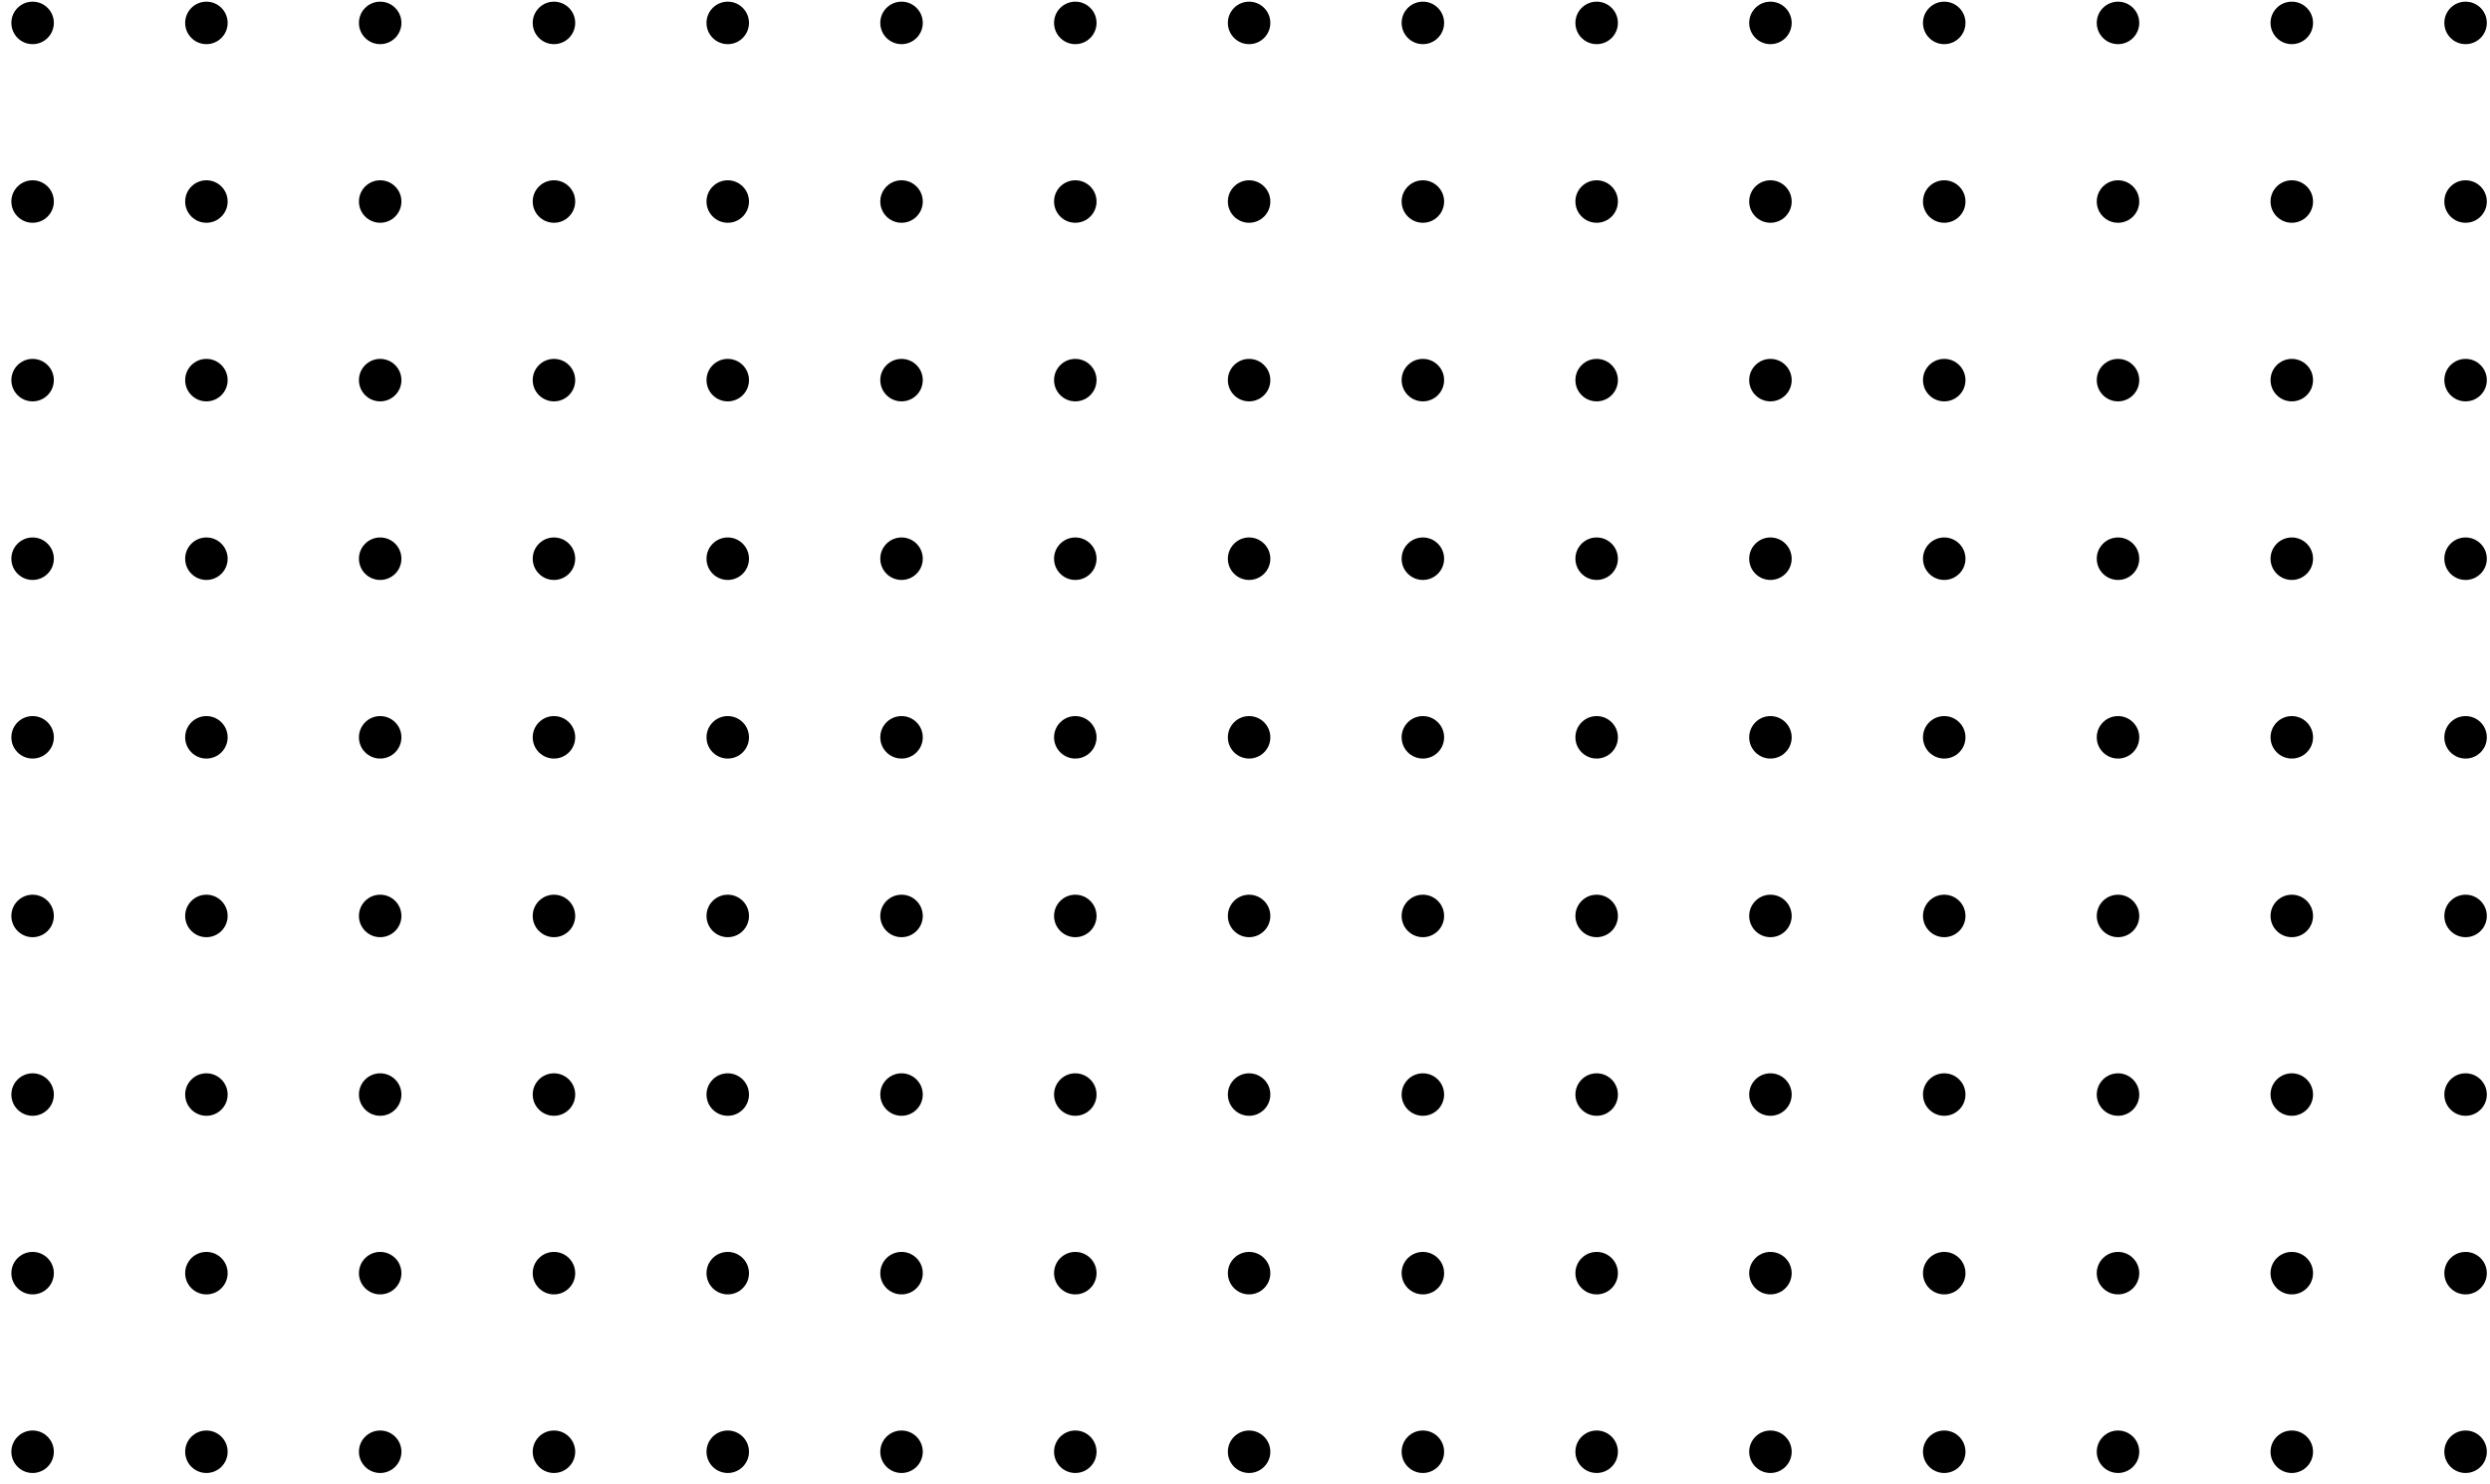<svg width="198" height="118" viewBox="0 0 198 118" fill="none" xmlns="http://www.w3.org/2000/svg">
<path d="M2.593 3.511C3.526 3.511 4.282 2.755 4.282 1.822C4.282 0.889 3.526 0.133 2.593 0.133C1.66 0.133 0.904 0.889 0.904 1.822C0.904 2.755 1.66 3.511 2.593 3.511Z" fill="black"/>
<path d="M16.413 3.511C17.345 3.511 18.102 2.755 18.102 1.822C18.102 0.889 17.345 0.133 16.413 0.133C15.48 0.133 14.724 0.889 14.724 1.822C14.724 2.755 15.48 3.511 16.413 3.511Z" fill="black"/>
<path d="M30.231 3.511C31.164 3.511 31.92 2.755 31.92 1.822C31.92 0.889 31.164 0.133 30.231 0.133C29.298 0.133 28.542 0.889 28.542 1.822C28.542 2.755 29.298 3.511 30.231 3.511Z" fill="black"/>
<path d="M44.05 3.511C44.983 3.511 45.739 2.755 45.739 1.822C45.739 0.889 44.983 0.133 44.05 0.133C43.117 0.133 42.361 0.889 42.361 1.822C42.361 2.755 43.117 3.511 44.05 3.511Z" fill="black"/>
<path d="M57.869 3.511C58.801 3.511 59.558 2.755 59.558 1.822C59.558 0.889 58.801 0.133 57.869 0.133C56.936 0.133 56.18 0.889 56.18 1.822C56.18 2.755 56.936 3.511 57.869 3.511Z" fill="black"/>
<path d="M71.688 3.511C72.621 3.511 73.377 2.755 73.377 1.822C73.377 0.889 72.621 0.133 71.688 0.133C70.755 0.133 69.999 0.889 69.999 1.822C69.999 2.755 70.755 3.511 71.688 3.511Z" fill="black"/>
<path d="M85.506 3.511C86.439 3.511 87.195 2.755 87.195 1.822C87.195 0.889 86.439 0.133 85.506 0.133C84.574 0.133 83.817 0.889 83.817 1.822C83.817 2.755 84.574 3.511 85.506 3.511Z" fill="black"/>
<path d="M99.326 3.511C100.258 3.511 101.015 2.755 101.015 1.822C101.015 0.889 100.258 0.133 99.326 0.133C98.393 0.133 97.637 0.889 97.637 1.822C97.637 2.755 98.393 3.511 99.326 3.511Z" fill="black"/>
<path d="M113.144 3.511C114.077 3.511 114.833 2.755 114.833 1.822C114.833 0.889 114.077 0.133 113.144 0.133C112.211 0.133 111.455 0.889 111.455 1.822C111.455 2.755 112.211 3.511 113.144 3.511Z" fill="black"/>
<path d="M126.963 3.511C127.896 3.511 128.652 2.755 128.652 1.822C128.652 0.889 127.896 0.133 126.963 0.133C126.031 0.133 125.274 0.889 125.274 1.822C125.274 2.755 126.031 3.511 126.963 3.511Z" fill="black"/>
<path d="M140.782 3.511C141.715 3.511 142.471 2.755 142.471 1.822C142.471 0.889 141.715 0.133 140.782 0.133C139.849 0.133 139.093 0.889 139.093 1.822C139.093 2.755 139.849 3.511 140.782 3.511Z" fill="black"/>
<path d="M154.601 3.511C155.534 3.511 156.29 2.755 156.29 1.822C156.29 0.889 155.534 0.133 154.601 0.133C153.668 0.133 152.912 0.889 152.912 1.822C152.912 2.755 153.668 3.511 154.601 3.511Z" fill="black"/>
<path d="M168.42 3.511C169.353 3.511 170.109 2.755 170.109 1.822C170.109 0.889 169.353 0.133 168.42 0.133C167.488 0.133 166.731 0.889 166.731 1.822C166.731 2.755 167.488 3.511 168.42 3.511Z" fill="black"/>
<path d="M182.239 3.511C183.172 3.511 183.928 2.755 183.928 1.822C183.928 0.889 183.172 0.133 182.239 0.133C181.306 0.133 180.55 0.889 180.55 1.822C180.55 2.755 181.306 3.511 182.239 3.511Z" fill="black"/>
<path d="M196.058 3.511C196.991 3.511 197.747 2.755 197.747 1.822C197.747 0.889 196.991 0.133 196.058 0.133C195.125 0.133 194.369 0.889 194.369 1.822C194.369 2.755 195.125 3.511 196.058 3.511Z" fill="black"/>
<path d="M2.593 17.714C3.526 17.714 4.282 16.958 4.282 16.025C4.282 15.092 3.526 14.336 2.593 14.336C1.66 14.336 0.904 15.092 0.904 16.025C0.904 16.958 1.66 17.714 2.593 17.714Z" fill="black"/>
<path d="M16.413 17.714C17.345 17.714 18.102 16.958 18.102 16.025C18.102 15.092 17.345 14.336 16.413 14.336C15.48 14.336 14.724 15.092 14.724 16.025C14.724 16.958 15.48 17.714 16.413 17.714Z" fill="black"/>
<path d="M30.231 17.714C31.164 17.714 31.92 16.958 31.92 16.025C31.92 15.092 31.164 14.336 30.231 14.336C29.298 14.336 28.542 15.092 28.542 16.025C28.542 16.958 29.298 17.714 30.231 17.714Z" fill="black"/>
<path d="M44.05 17.714C44.983 17.714 45.739 16.958 45.739 16.025C45.739 15.092 44.983 14.336 44.05 14.336C43.117 14.336 42.361 15.092 42.361 16.025C42.361 16.958 43.117 17.714 44.05 17.714Z" fill="black"/>
<path d="M57.869 17.714C58.801 17.714 59.558 16.958 59.558 16.025C59.558 15.092 58.801 14.336 57.869 14.336C56.936 14.336 56.18 15.092 56.18 16.025C56.18 16.958 56.936 17.714 57.869 17.714Z" fill="black"/>
<path d="M71.688 17.714C72.621 17.714 73.377 16.958 73.377 16.025C73.377 15.092 72.621 14.336 71.688 14.336C70.755 14.336 69.999 15.092 69.999 16.025C69.999 16.958 70.755 17.714 71.688 17.714Z" fill="black"/>
<path d="M85.506 17.714C86.439 17.714 87.195 16.958 87.195 16.025C87.195 15.092 86.439 14.336 85.506 14.336C84.574 14.336 83.817 15.092 83.817 16.025C83.817 16.958 84.574 17.714 85.506 17.714Z" fill="black"/>
<path d="M99.326 17.714C100.258 17.714 101.015 16.958 101.015 16.025C101.015 15.092 100.258 14.336 99.326 14.336C98.393 14.336 97.637 15.092 97.637 16.025C97.637 16.958 98.393 17.714 99.326 17.714Z" fill="black"/>
<path d="M113.144 17.714C114.077 17.714 114.833 16.958 114.833 16.025C114.833 15.092 114.077 14.336 113.144 14.336C112.211 14.336 111.455 15.092 111.455 16.025C111.455 16.958 112.211 17.714 113.144 17.714Z" fill="black"/>
<path d="M126.963 17.714C127.896 17.714 128.652 16.958 128.652 16.025C128.652 15.092 127.896 14.336 126.963 14.336C126.031 14.336 125.274 15.092 125.274 16.025C125.274 16.958 126.031 17.714 126.963 17.714Z" fill="black"/>
<path d="M140.782 17.714C141.715 17.714 142.471 16.958 142.471 16.025C142.471 15.092 141.715 14.336 140.782 14.336C139.849 14.336 139.093 15.092 139.093 16.025C139.093 16.958 139.849 17.714 140.782 17.714Z" fill="black"/>
<path d="M154.601 17.714C155.534 17.714 156.29 16.958 156.29 16.025C156.29 15.092 155.534 14.336 154.601 14.336C153.668 14.336 152.912 15.092 152.912 16.025C152.912 16.958 153.668 17.714 154.601 17.714Z" fill="black"/>
<path d="M168.42 17.714C169.353 17.714 170.109 16.958 170.109 16.025C170.109 15.092 169.353 14.336 168.42 14.336C167.488 14.336 166.731 15.092 166.731 16.025C166.731 16.958 167.488 17.714 168.42 17.714Z" fill="black"/>
<path d="M182.239 17.714C183.172 17.714 183.928 16.958 183.928 16.025C183.928 15.092 183.172 14.336 182.239 14.336C181.306 14.336 180.55 15.092 180.55 16.025C180.55 16.958 181.306 17.714 182.239 17.714Z" fill="black"/>
<path d="M196.058 17.714C196.991 17.714 197.747 16.958 197.747 16.025C197.747 15.092 196.991 14.336 196.058 14.336C195.125 14.336 194.369 15.092 194.369 16.025C194.369 16.958 195.125 17.714 196.058 17.714Z" fill="black"/>
<path d="M2.593 31.917C3.526 31.917 4.282 31.161 4.282 30.228C4.282 29.295 3.526 28.539 2.593 28.539C1.66 28.539 0.904 29.295 0.904 30.228C0.904 31.161 1.66 31.917 2.593 31.917Z" fill="black"/>
<path d="M16.413 31.917C17.345 31.917 18.102 31.161 18.102 30.228C18.102 29.295 17.345 28.539 16.413 28.539C15.48 28.539 14.724 29.295 14.724 30.228C14.724 31.161 15.48 31.917 16.413 31.917Z" fill="black"/>
<path d="M30.231 31.917C31.164 31.917 31.92 31.161 31.92 30.228C31.92 29.295 31.164 28.539 30.231 28.539C29.298 28.539 28.542 29.295 28.542 30.228C28.542 31.161 29.298 31.917 30.231 31.917Z" fill="black"/>
<path d="M44.05 31.917C44.983 31.917 45.739 31.161 45.739 30.228C45.739 29.295 44.983 28.539 44.05 28.539C43.117 28.539 42.361 29.295 42.361 30.228C42.361 31.161 43.117 31.917 44.05 31.917Z" fill="black"/>
<path d="M57.869 31.917C58.801 31.917 59.558 31.161 59.558 30.228C59.558 29.295 58.801 28.539 57.869 28.539C56.936 28.539 56.18 29.295 56.18 30.228C56.18 31.161 56.936 31.917 57.869 31.917Z" fill="black"/>
<path d="M71.688 31.917C72.621 31.917 73.377 31.161 73.377 30.228C73.377 29.295 72.621 28.539 71.688 28.539C70.755 28.539 69.999 29.295 69.999 30.228C69.999 31.161 70.755 31.917 71.688 31.917Z" fill="black"/>
<path d="M85.506 31.917C86.439 31.917 87.195 31.161 87.195 30.228C87.195 29.295 86.439 28.539 85.506 28.539C84.574 28.539 83.817 29.295 83.817 30.228C83.817 31.161 84.574 31.917 85.506 31.917Z" fill="black"/>
<path d="M99.326 31.917C100.258 31.917 101.015 31.161 101.015 30.228C101.015 29.295 100.258 28.539 99.326 28.539C98.393 28.539 97.637 29.295 97.637 30.228C97.637 31.161 98.393 31.917 99.326 31.917Z" fill="black"/>
<path d="M113.144 31.917C114.077 31.917 114.833 31.161 114.833 30.228C114.833 29.295 114.077 28.539 113.144 28.539C112.211 28.539 111.455 29.295 111.455 30.228C111.455 31.161 112.211 31.917 113.144 31.917Z" fill="black"/>
<path d="M126.963 31.917C127.896 31.917 128.652 31.161 128.652 30.228C128.652 29.295 127.896 28.539 126.963 28.539C126.031 28.539 125.274 29.295 125.274 30.228C125.274 31.161 126.031 31.917 126.963 31.917Z" fill="black"/>
<path d="M140.782 31.917C141.715 31.917 142.471 31.161 142.471 30.228C142.471 29.295 141.715 28.539 140.782 28.539C139.849 28.539 139.093 29.295 139.093 30.228C139.093 31.161 139.849 31.917 140.782 31.917Z" fill="black"/>
<path d="M154.601 31.917C155.534 31.917 156.29 31.161 156.29 30.228C156.29 29.295 155.534 28.539 154.601 28.539C153.668 28.539 152.912 29.295 152.912 30.228C152.912 31.161 153.668 31.917 154.601 31.917Z" fill="black"/>
<path d="M168.42 31.917C169.353 31.917 170.109 31.161 170.109 30.228C170.109 29.295 169.353 28.539 168.42 28.539C167.488 28.539 166.731 29.295 166.731 30.228C166.731 31.161 167.488 31.917 168.42 31.917Z" fill="black"/>
<path d="M182.239 31.917C183.172 31.917 183.928 31.161 183.928 30.228C183.928 29.295 183.172 28.539 182.239 28.539C181.306 28.539 180.55 29.295 180.55 30.228C180.55 31.161 181.306 31.917 182.239 31.917Z" fill="black"/>
<path d="M196.058 31.917C196.991 31.917 197.747 31.161 197.747 30.228C197.747 29.295 196.991 28.539 196.058 28.539C195.125 28.539 194.369 29.295 194.369 30.228C194.369 31.161 195.125 31.917 196.058 31.917Z" fill="black"/>
<path d="M2.593 46.118C3.526 46.118 4.282 45.362 4.282 44.429C4.282 43.496 3.526 42.74 2.593 42.74C1.66 42.74 0.904 43.496 0.904 44.429C0.904 45.362 1.66 46.118 2.593 46.118Z" fill="black"/>
<path d="M16.413 46.118C17.345 46.118 18.102 45.362 18.102 44.429C18.102 43.496 17.345 42.74 16.413 42.74C15.48 42.74 14.724 43.496 14.724 44.429C14.724 45.362 15.48 46.118 16.413 46.118Z" fill="black"/>
<path d="M30.231 46.118C31.164 46.118 31.92 45.362 31.92 44.429C31.92 43.496 31.164 42.74 30.231 42.74C29.298 42.74 28.542 43.496 28.542 44.429C28.542 45.362 29.298 46.118 30.231 46.118Z" fill="black"/>
<path d="M44.05 46.118C44.983 46.118 45.739 45.362 45.739 44.429C45.739 43.496 44.983 42.74 44.05 42.74C43.117 42.74 42.361 43.496 42.361 44.429C42.361 45.362 43.117 46.118 44.05 46.118Z" fill="black"/>
<path d="M57.869 46.118C58.801 46.118 59.558 45.362 59.558 44.429C59.558 43.496 58.801 42.74 57.869 42.74C56.936 42.74 56.18 43.496 56.18 44.429C56.18 45.362 56.936 46.118 57.869 46.118Z" fill="black"/>
<path d="M71.688 46.118C72.621 46.118 73.377 45.362 73.377 44.429C73.377 43.496 72.621 42.74 71.688 42.74C70.755 42.74 69.999 43.496 69.999 44.429C69.999 45.362 70.755 46.118 71.688 46.118Z" fill="black"/>
<path d="M85.506 46.118C86.439 46.118 87.195 45.362 87.195 44.429C87.195 43.496 86.439 42.74 85.506 42.74C84.574 42.74 83.817 43.496 83.817 44.429C83.817 45.362 84.574 46.118 85.506 46.118Z" fill="black"/>
<path d="M99.326 46.118C100.258 46.118 101.015 45.362 101.015 44.429C101.015 43.496 100.258 42.74 99.326 42.74C98.393 42.74 97.637 43.496 97.637 44.429C97.637 45.362 98.393 46.118 99.326 46.118Z" fill="black"/>
<path d="M113.144 46.118C114.077 46.118 114.833 45.362 114.833 44.429C114.833 43.496 114.077 42.74 113.144 42.74C112.211 42.74 111.455 43.496 111.455 44.429C111.455 45.362 112.211 46.118 113.144 46.118Z" fill="black"/>
<path d="M126.963 46.118C127.896 46.118 128.652 45.362 128.652 44.429C128.652 43.496 127.896 42.74 126.963 42.74C126.031 42.74 125.274 43.496 125.274 44.429C125.274 45.362 126.031 46.118 126.963 46.118Z" fill="black"/>
<path d="M140.782 46.118C141.715 46.118 142.471 45.362 142.471 44.429C142.471 43.496 141.715 42.74 140.782 42.74C139.849 42.74 139.093 43.496 139.093 44.429C139.093 45.362 139.849 46.118 140.782 46.118Z" fill="black"/>
<path d="M154.601 46.118C155.534 46.118 156.29 45.362 156.29 44.429C156.29 43.496 155.534 42.74 154.601 42.74C153.668 42.74 152.912 43.496 152.912 44.429C152.912 45.362 153.668 46.118 154.601 46.118Z" fill="black"/>
<path d="M168.42 46.118C169.353 46.118 170.109 45.362 170.109 44.429C170.109 43.496 169.353 42.74 168.42 42.74C167.488 42.74 166.731 43.496 166.731 44.429C166.731 45.362 167.488 46.118 168.42 46.118Z" fill="black"/>
<path d="M182.239 46.118C183.172 46.118 183.928 45.362 183.928 44.429C183.928 43.496 183.172 42.74 182.239 42.74C181.306 42.74 180.55 43.496 180.55 44.429C180.55 45.362 181.306 46.118 182.239 46.118Z" fill="black"/>
<path d="M196.058 46.118C196.991 46.118 197.747 45.362 197.747 44.429C197.747 43.496 196.991 42.74 196.058 42.74C195.125 42.74 194.369 43.496 194.369 44.429C194.369 45.362 195.125 46.118 196.058 46.118Z" fill="black"/>
<path d="M2.593 60.321C3.526 60.321 4.282 59.565 4.282 58.632C4.282 57.7 3.526 56.943 2.593 56.943C1.66 56.943 0.904 57.7 0.904 58.632C0.904 59.565 1.66 60.321 2.593 60.321Z" fill="black"/>
<path d="M16.413 60.321C17.345 60.321 18.102 59.565 18.102 58.632C18.102 57.7 17.345 56.943 16.413 56.943C15.48 56.943 14.724 57.7 14.724 58.632C14.724 59.565 15.48 60.321 16.413 60.321Z" fill="black"/>
<path d="M30.231 60.321C31.164 60.321 31.92 59.565 31.92 58.632C31.92 57.7 31.164 56.943 30.231 56.943C29.298 56.943 28.542 57.7 28.542 58.632C28.542 59.565 29.298 60.321 30.231 60.321Z" fill="black"/>
<path d="M44.05 60.321C44.983 60.321 45.739 59.565 45.739 58.632C45.739 57.7 44.983 56.943 44.05 56.943C43.117 56.943 42.361 57.7 42.361 58.632C42.361 59.565 43.117 60.321 44.05 60.321Z" fill="black"/>
<path d="M57.869 60.321C58.801 60.321 59.558 59.565 59.558 58.632C59.558 57.7 58.801 56.943 57.869 56.943C56.936 56.943 56.18 57.7 56.18 58.632C56.18 59.565 56.936 60.321 57.869 60.321Z" fill="black"/>
<path d="M71.688 60.321C72.621 60.321 73.377 59.565 73.377 58.632C73.377 57.7 72.621 56.943 71.688 56.943C70.755 56.943 69.999 57.7 69.999 58.632C69.999 59.565 70.755 60.321 71.688 60.321Z" fill="black"/>
<path d="M85.506 60.321C86.439 60.321 87.195 59.565 87.195 58.632C87.195 57.7 86.439 56.943 85.506 56.943C84.574 56.943 83.817 57.7 83.817 58.632C83.817 59.565 84.574 60.321 85.506 60.321Z" fill="black"/>
<path d="M99.326 60.321C100.258 60.321 101.015 59.565 101.015 58.632C101.015 57.7 100.258 56.943 99.326 56.943C98.393 56.943 97.637 57.7 97.637 58.632C97.637 59.565 98.393 60.321 99.326 60.321Z" fill="black"/>
<path d="M113.144 60.321C114.077 60.321 114.833 59.565 114.833 58.632C114.833 57.7 114.077 56.943 113.144 56.943C112.211 56.943 111.455 57.7 111.455 58.632C111.455 59.565 112.211 60.321 113.144 60.321Z" fill="black"/>
<path d="M126.963 60.321C127.896 60.321 128.652 59.565 128.652 58.632C128.652 57.7 127.896 56.943 126.963 56.943C126.031 56.943 125.274 57.7 125.274 58.632C125.274 59.565 126.031 60.321 126.963 60.321Z" fill="black"/>
<path d="M140.782 60.321C141.715 60.321 142.471 59.565 142.471 58.632C142.471 57.7 141.715 56.943 140.782 56.943C139.849 56.943 139.093 57.7 139.093 58.632C139.093 59.565 139.849 60.321 140.782 60.321Z" fill="black"/>
<path d="M154.601 60.321C155.534 60.321 156.29 59.565 156.29 58.632C156.29 57.7 155.534 56.943 154.601 56.943C153.668 56.943 152.912 57.7 152.912 58.632C152.912 59.565 153.668 60.321 154.601 60.321Z" fill="black"/>
<path d="M168.42 60.321C169.353 60.321 170.109 59.565 170.109 58.632C170.109 57.7 169.353 56.943 168.42 56.943C167.488 56.943 166.731 57.7 166.731 58.632C166.731 59.565 167.488 60.321 168.42 60.321Z" fill="black"/>
<path d="M182.239 60.321C183.172 60.321 183.928 59.565 183.928 58.632C183.928 57.7 183.172 56.943 182.239 56.943C181.306 56.943 180.55 57.7 180.55 58.632C180.55 59.565 181.306 60.321 182.239 60.321Z" fill="black"/>
<path d="M196.058 60.321C196.991 60.321 197.747 59.565 197.747 58.632C197.747 57.7 196.991 56.943 196.058 56.943C195.125 56.943 194.369 57.7 194.369 58.632C194.369 59.565 195.125 60.321 196.058 60.321Z" fill="black"/>
<path d="M2.593 74.525C3.526 74.525 4.282 73.768 4.282 72.835C4.282 71.903 3.526 71.147 2.593 71.147C1.66 71.147 0.904 71.903 0.904 72.835C0.904 73.768 1.66 74.525 2.593 74.525Z" fill="black"/>
<path d="M16.413 74.525C17.345 74.525 18.102 73.768 18.102 72.835C18.102 71.903 17.345 71.147 16.413 71.147C15.48 71.147 14.724 71.903 14.724 72.835C14.724 73.768 15.48 74.525 16.413 74.525Z" fill="black"/>
<path d="M30.231 74.525C31.164 74.525 31.92 73.768 31.92 72.835C31.92 71.903 31.164 71.147 30.231 71.147C29.298 71.147 28.542 71.903 28.542 72.835C28.542 73.768 29.298 74.525 30.231 74.525Z" fill="black"/>
<path d="M44.05 74.525C44.983 74.525 45.739 73.768 45.739 72.835C45.739 71.903 44.983 71.147 44.05 71.147C43.117 71.147 42.361 71.903 42.361 72.835C42.361 73.768 43.117 74.525 44.05 74.525Z" fill="black"/>
<path d="M57.869 74.525C58.801 74.525 59.558 73.768 59.558 72.835C59.558 71.903 58.801 71.147 57.869 71.147C56.936 71.147 56.18 71.903 56.18 72.835C56.18 73.768 56.936 74.525 57.869 74.525Z" fill="black"/>
<path d="M71.688 74.525C72.621 74.525 73.377 73.768 73.377 72.835C73.377 71.903 72.621 71.147 71.688 71.147C70.755 71.147 69.999 71.903 69.999 72.835C69.999 73.768 70.755 74.525 71.688 74.525Z" fill="black"/>
<path d="M85.506 74.525C86.439 74.525 87.195 73.768 87.195 72.835C87.195 71.903 86.439 71.147 85.506 71.147C84.574 71.147 83.817 71.903 83.817 72.835C83.817 73.768 84.574 74.525 85.506 74.525Z" fill="black"/>
<path d="M99.326 74.525C100.258 74.525 101.015 73.768 101.015 72.835C101.015 71.903 100.258 71.147 99.326 71.147C98.393 71.147 97.637 71.903 97.637 72.835C97.637 73.768 98.393 74.525 99.326 74.525Z" fill="black"/>
<path d="M113.144 74.525C114.077 74.525 114.833 73.768 114.833 72.835C114.833 71.903 114.077 71.147 113.144 71.147C112.211 71.147 111.455 71.903 111.455 72.835C111.455 73.768 112.211 74.525 113.144 74.525Z" fill="black"/>
<path d="M126.963 74.525C127.896 74.525 128.652 73.768 128.652 72.835C128.652 71.903 127.896 71.147 126.963 71.147C126.031 71.147 125.274 71.903 125.274 72.835C125.274 73.768 126.031 74.525 126.963 74.525Z" fill="black"/>
<path d="M140.782 74.525C141.715 74.525 142.471 73.768 142.471 72.835C142.471 71.903 141.715 71.147 140.782 71.147C139.849 71.147 139.093 71.903 139.093 72.835C139.093 73.768 139.849 74.525 140.782 74.525Z" fill="black"/>
<path d="M154.601 74.525C155.534 74.525 156.29 73.768 156.29 72.835C156.29 71.903 155.534 71.147 154.601 71.147C153.668 71.147 152.912 71.903 152.912 72.835C152.912 73.768 153.668 74.525 154.601 74.525Z" fill="black"/>
<path d="M168.42 74.525C169.353 74.525 170.109 73.768 170.109 72.835C170.109 71.903 169.353 71.147 168.42 71.147C167.488 71.147 166.731 71.903 166.731 72.835C166.731 73.768 167.488 74.525 168.42 74.525Z" fill="black"/>
<path d="M182.239 74.525C183.172 74.525 183.928 73.768 183.928 72.835C183.928 71.903 183.172 71.147 182.239 71.147C181.306 71.147 180.55 71.903 180.55 72.835C180.55 73.768 181.306 74.525 182.239 74.525Z" fill="black"/>
<path d="M196.058 74.525C196.991 74.525 197.747 73.768 197.747 72.835C197.747 71.903 196.991 71.147 196.058 71.147C195.125 71.147 194.369 71.903 194.369 72.835C194.369 73.768 195.125 74.525 196.058 74.525Z" fill="black"/>
<path d="M2.593 88.728C3.526 88.728 4.282 87.971 4.282 87.039C4.282 86.106 3.526 85.35 2.593 85.35C1.66 85.35 0.904 86.106 0.904 87.039C0.904 87.971 1.66 88.728 2.593 88.728Z" fill="black"/>
<path d="M16.413 88.728C17.345 88.728 18.102 87.971 18.102 87.039C18.102 86.106 17.345 85.35 16.413 85.35C15.48 85.35 14.724 86.106 14.724 87.039C14.724 87.971 15.48 88.728 16.413 88.728Z" fill="black"/>
<path d="M30.231 88.728C31.164 88.728 31.92 87.971 31.92 87.039C31.92 86.106 31.164 85.35 30.231 85.35C29.298 85.35 28.542 86.106 28.542 87.039C28.542 87.971 29.298 88.728 30.231 88.728Z" fill="black"/>
<path d="M44.05 88.728C44.983 88.728 45.739 87.971 45.739 87.039C45.739 86.106 44.983 85.35 44.05 85.35C43.117 85.35 42.361 86.106 42.361 87.039C42.361 87.971 43.117 88.728 44.05 88.728Z" fill="black"/>
<path d="M57.869 88.728C58.801 88.728 59.558 87.971 59.558 87.039C59.558 86.106 58.801 85.35 57.869 85.35C56.936 85.35 56.18 86.106 56.18 87.039C56.18 87.971 56.936 88.728 57.869 88.728Z" fill="black"/>
<path d="M71.688 88.728C72.621 88.728 73.377 87.971 73.377 87.039C73.377 86.106 72.621 85.35 71.688 85.35C70.755 85.35 69.999 86.106 69.999 87.039C69.999 87.971 70.755 88.728 71.688 88.728Z" fill="black"/>
<path d="M85.506 88.728C86.439 88.728 87.195 87.971 87.195 87.039C87.195 86.106 86.439 85.35 85.506 85.35C84.574 85.35 83.817 86.106 83.817 87.039C83.817 87.971 84.574 88.728 85.506 88.728Z" fill="black"/>
<path d="M99.326 88.728C100.258 88.728 101.015 87.971 101.015 87.039C101.015 86.106 100.258 85.35 99.326 85.35C98.393 85.35 97.637 86.106 97.637 87.039C97.637 87.971 98.393 88.728 99.326 88.728Z" fill="black"/>
<path d="M113.144 88.728C114.077 88.728 114.833 87.971 114.833 87.039C114.833 86.106 114.077 85.35 113.144 85.35C112.211 85.35 111.455 86.106 111.455 87.039C111.455 87.971 112.211 88.728 113.144 88.728Z" fill="black"/>
<path d="M126.963 88.728C127.896 88.728 128.652 87.971 128.652 87.039C128.652 86.106 127.896 85.35 126.963 85.35C126.031 85.35 125.274 86.106 125.274 87.039C125.274 87.971 126.031 88.728 126.963 88.728Z" fill="black"/>
<path d="M140.782 88.728C141.715 88.728 142.471 87.971 142.471 87.039C142.471 86.106 141.715 85.35 140.782 85.35C139.849 85.35 139.093 86.106 139.093 87.039C139.093 87.971 139.849 88.728 140.782 88.728Z" fill="black"/>
<path d="M154.601 88.728C155.534 88.728 156.29 87.971 156.29 87.039C156.29 86.106 155.534 85.35 154.601 85.35C153.668 85.35 152.912 86.106 152.912 87.039C152.912 87.971 153.668 88.728 154.601 88.728Z" fill="black"/>
<path d="M168.42 88.728C169.353 88.728 170.109 87.971 170.109 87.039C170.109 86.106 169.353 85.35 168.42 85.35C167.488 85.35 166.731 86.106 166.731 87.039C166.731 87.971 167.488 88.728 168.42 88.728Z" fill="black"/>
<path d="M182.239 88.728C183.172 88.728 183.928 87.971 183.928 87.039C183.928 86.106 183.172 85.35 182.239 85.35C181.306 85.35 180.55 86.106 180.55 87.039C180.55 87.971 181.306 88.728 182.239 88.728Z" fill="black"/>
<path d="M196.058 88.728C196.991 88.728 197.747 87.971 197.747 87.039C197.747 86.106 196.991 85.35 196.058 85.35C195.125 85.35 194.369 86.106 194.369 87.039C194.369 87.971 195.125 88.728 196.058 88.728Z" fill="black"/>
<path d="M2.593 102.931C3.526 102.931 4.282 102.175 4.282 101.242C4.282 100.309 3.526 99.553 2.593 99.553C1.66 99.553 0.904 100.309 0.904 101.242C0.904 102.175 1.66 102.931 2.593 102.931Z" fill="black"/>
<path d="M16.413 102.931C17.345 102.931 18.102 102.175 18.102 101.242C18.102 100.309 17.345 99.553 16.413 99.553C15.48 99.553 14.724 100.309 14.724 101.242C14.724 102.175 15.48 102.931 16.413 102.931Z" fill="black"/>
<path d="M30.231 102.931C31.164 102.931 31.92 102.175 31.92 101.242C31.92 100.309 31.164 99.553 30.231 99.553C29.298 99.553 28.542 100.309 28.542 101.242C28.542 102.175 29.298 102.931 30.231 102.931Z" fill="black"/>
<path d="M44.05 102.931C44.983 102.931 45.739 102.175 45.739 101.242C45.739 100.309 44.983 99.553 44.05 99.553C43.117 99.553 42.361 100.309 42.361 101.242C42.361 102.175 43.117 102.931 44.05 102.931Z" fill="black"/>
<path d="M57.869 102.931C58.801 102.931 59.558 102.175 59.558 101.242C59.558 100.309 58.801 99.553 57.869 99.553C56.936 99.553 56.18 100.309 56.18 101.242C56.18 102.175 56.936 102.931 57.869 102.931Z" fill="black"/>
<path d="M71.688 102.931C72.621 102.931 73.377 102.175 73.377 101.242C73.377 100.309 72.621 99.553 71.688 99.553C70.755 99.553 69.999 100.309 69.999 101.242C69.999 102.175 70.755 102.931 71.688 102.931Z" fill="black"/>
<path d="M85.506 102.931C86.439 102.931 87.195 102.175 87.195 101.242C87.195 100.309 86.439 99.553 85.506 99.553C84.574 99.553 83.817 100.309 83.817 101.242C83.817 102.175 84.574 102.931 85.506 102.931Z" fill="black"/>
<path d="M99.326 102.931C100.258 102.931 101.015 102.175 101.015 101.242C101.015 100.309 100.258 99.553 99.326 99.553C98.393 99.553 97.637 100.309 97.637 101.242C97.637 102.175 98.393 102.931 99.326 102.931Z" fill="black"/>
<path d="M113.144 102.931C114.077 102.931 114.833 102.175 114.833 101.242C114.833 100.309 114.077 99.553 113.144 99.553C112.211 99.553 111.455 100.309 111.455 101.242C111.455 102.175 112.211 102.931 113.144 102.931Z" fill="black"/>
<path d="M126.963 102.931C127.896 102.931 128.652 102.175 128.652 101.242C128.652 100.309 127.896 99.553 126.963 99.553C126.031 99.553 125.274 100.309 125.274 101.242C125.274 102.175 126.031 102.931 126.963 102.931Z" fill="black"/>
<path d="M140.782 102.931C141.715 102.931 142.471 102.175 142.471 101.242C142.471 100.309 141.715 99.553 140.782 99.553C139.849 99.553 139.093 100.309 139.093 101.242C139.093 102.175 139.849 102.931 140.782 102.931Z" fill="black"/>
<path d="M154.601 102.931C155.534 102.931 156.29 102.175 156.29 101.242C156.29 100.309 155.534 99.553 154.601 99.553C153.668 99.553 152.912 100.309 152.912 101.242C152.912 102.175 153.668 102.931 154.601 102.931Z" fill="black"/>
<path d="M168.42 102.931C169.353 102.931 170.109 102.175 170.109 101.242C170.109 100.309 169.353 99.553 168.42 99.553C167.488 99.553 166.731 100.309 166.731 101.242C166.731 102.175 167.488 102.931 168.42 102.931Z" fill="black"/>
<path d="M182.239 102.931C183.172 102.931 183.928 102.175 183.928 101.242C183.928 100.309 183.172 99.553 182.239 99.553C181.306 99.553 180.55 100.309 180.55 101.242C180.55 102.175 181.306 102.931 182.239 102.931Z" fill="black"/>
<path d="M196.058 102.931C196.991 102.931 197.747 102.175 197.747 101.242C197.747 100.309 196.991 99.553 196.058 99.553C195.125 99.553 194.369 100.309 194.369 101.242C194.369 102.175 195.125 102.931 196.058 102.931Z" fill="black"/>
<path d="M2.593 117.132C3.526 117.132 4.282 116.376 4.282 115.443C4.282 114.51 3.526 113.754 2.593 113.754C1.66 113.754 0.904 114.51 0.904 115.443C0.904 116.376 1.66 117.132 2.593 117.132Z" fill="black"/>
<path d="M16.413 117.132C17.345 117.132 18.102 116.376 18.102 115.443C18.102 114.51 17.345 113.754 16.413 113.754C15.48 113.754 14.724 114.51 14.724 115.443C14.724 116.376 15.48 117.132 16.413 117.132Z" fill="black"/>
<path d="M30.231 117.132C31.164 117.132 31.92 116.376 31.92 115.443C31.92 114.51 31.164 113.754 30.231 113.754C29.298 113.754 28.542 114.51 28.542 115.443C28.542 116.376 29.298 117.132 30.231 117.132Z" fill="black"/>
<path d="M44.05 117.132C44.983 117.132 45.739 116.376 45.739 115.443C45.739 114.51 44.983 113.754 44.05 113.754C43.117 113.754 42.361 114.51 42.361 115.443C42.361 116.376 43.117 117.132 44.05 117.132Z" fill="black"/>
<path d="M57.869 117.132C58.801 117.132 59.558 116.376 59.558 115.443C59.558 114.51 58.801 113.754 57.869 113.754C56.936 113.754 56.18 114.51 56.18 115.443C56.18 116.376 56.936 117.132 57.869 117.132Z" fill="black"/>
<path d="M71.688 117.132C72.621 117.132 73.377 116.376 73.377 115.443C73.377 114.51 72.621 113.754 71.688 113.754C70.755 113.754 69.999 114.51 69.999 115.443C69.999 116.376 70.755 117.132 71.688 117.132Z" fill="black"/>
<path d="M85.506 117.132C86.439 117.132 87.195 116.376 87.195 115.443C87.195 114.51 86.439 113.754 85.506 113.754C84.574 113.754 83.817 114.51 83.817 115.443C83.817 116.376 84.574 117.132 85.506 117.132Z" fill="black"/>
<path d="M99.326 117.132C100.258 117.132 101.015 116.376 101.015 115.443C101.015 114.51 100.258 113.754 99.326 113.754C98.393 113.754 97.637 114.51 97.637 115.443C97.637 116.376 98.393 117.132 99.326 117.132Z" fill="black"/>
<path d="M113.144 117.132C114.077 117.132 114.833 116.376 114.833 115.443C114.833 114.51 114.077 113.754 113.144 113.754C112.211 113.754 111.455 114.51 111.455 115.443C111.455 116.376 112.211 117.132 113.144 117.132Z" fill="black"/>
<path d="M126.963 117.132C127.896 117.132 128.652 116.376 128.652 115.443C128.652 114.51 127.896 113.754 126.963 113.754C126.031 113.754 125.274 114.51 125.274 115.443C125.274 116.376 126.031 117.132 126.963 117.132Z" fill="black"/>
<path d="M140.782 117.132C141.715 117.132 142.471 116.376 142.471 115.443C142.471 114.51 141.715 113.754 140.782 113.754C139.849 113.754 139.093 114.51 139.093 115.443C139.093 116.376 139.849 117.132 140.782 117.132Z" fill="black"/>
<path d="M154.601 117.132C155.534 117.132 156.29 116.376 156.29 115.443C156.29 114.51 155.534 113.754 154.601 113.754C153.668 113.754 152.912 114.51 152.912 115.443C152.912 116.376 153.668 117.132 154.601 117.132Z" fill="black"/>
<path d="M168.42 117.132C169.353 117.132 170.109 116.376 170.109 115.443C170.109 114.51 169.353 113.754 168.42 113.754C167.488 113.754 166.731 114.51 166.731 115.443C166.731 116.376 167.488 117.132 168.42 117.132Z" fill="black"/>
<path d="M182.239 117.132C183.172 117.132 183.928 116.376 183.928 115.443C183.928 114.51 183.172 113.754 182.239 113.754C181.306 113.754 180.55 114.51 180.55 115.443C180.55 116.376 181.306 117.132 182.239 117.132Z" fill="black"/>
<path d="M196.058 117.132C196.991 117.132 197.747 116.376 197.747 115.443C197.747 114.51 196.991 113.754 196.058 113.754C195.125 113.754 194.369 114.51 194.369 115.443C194.369 116.376 195.125 117.132 196.058 117.132Z" fill="black"/>
</svg>
